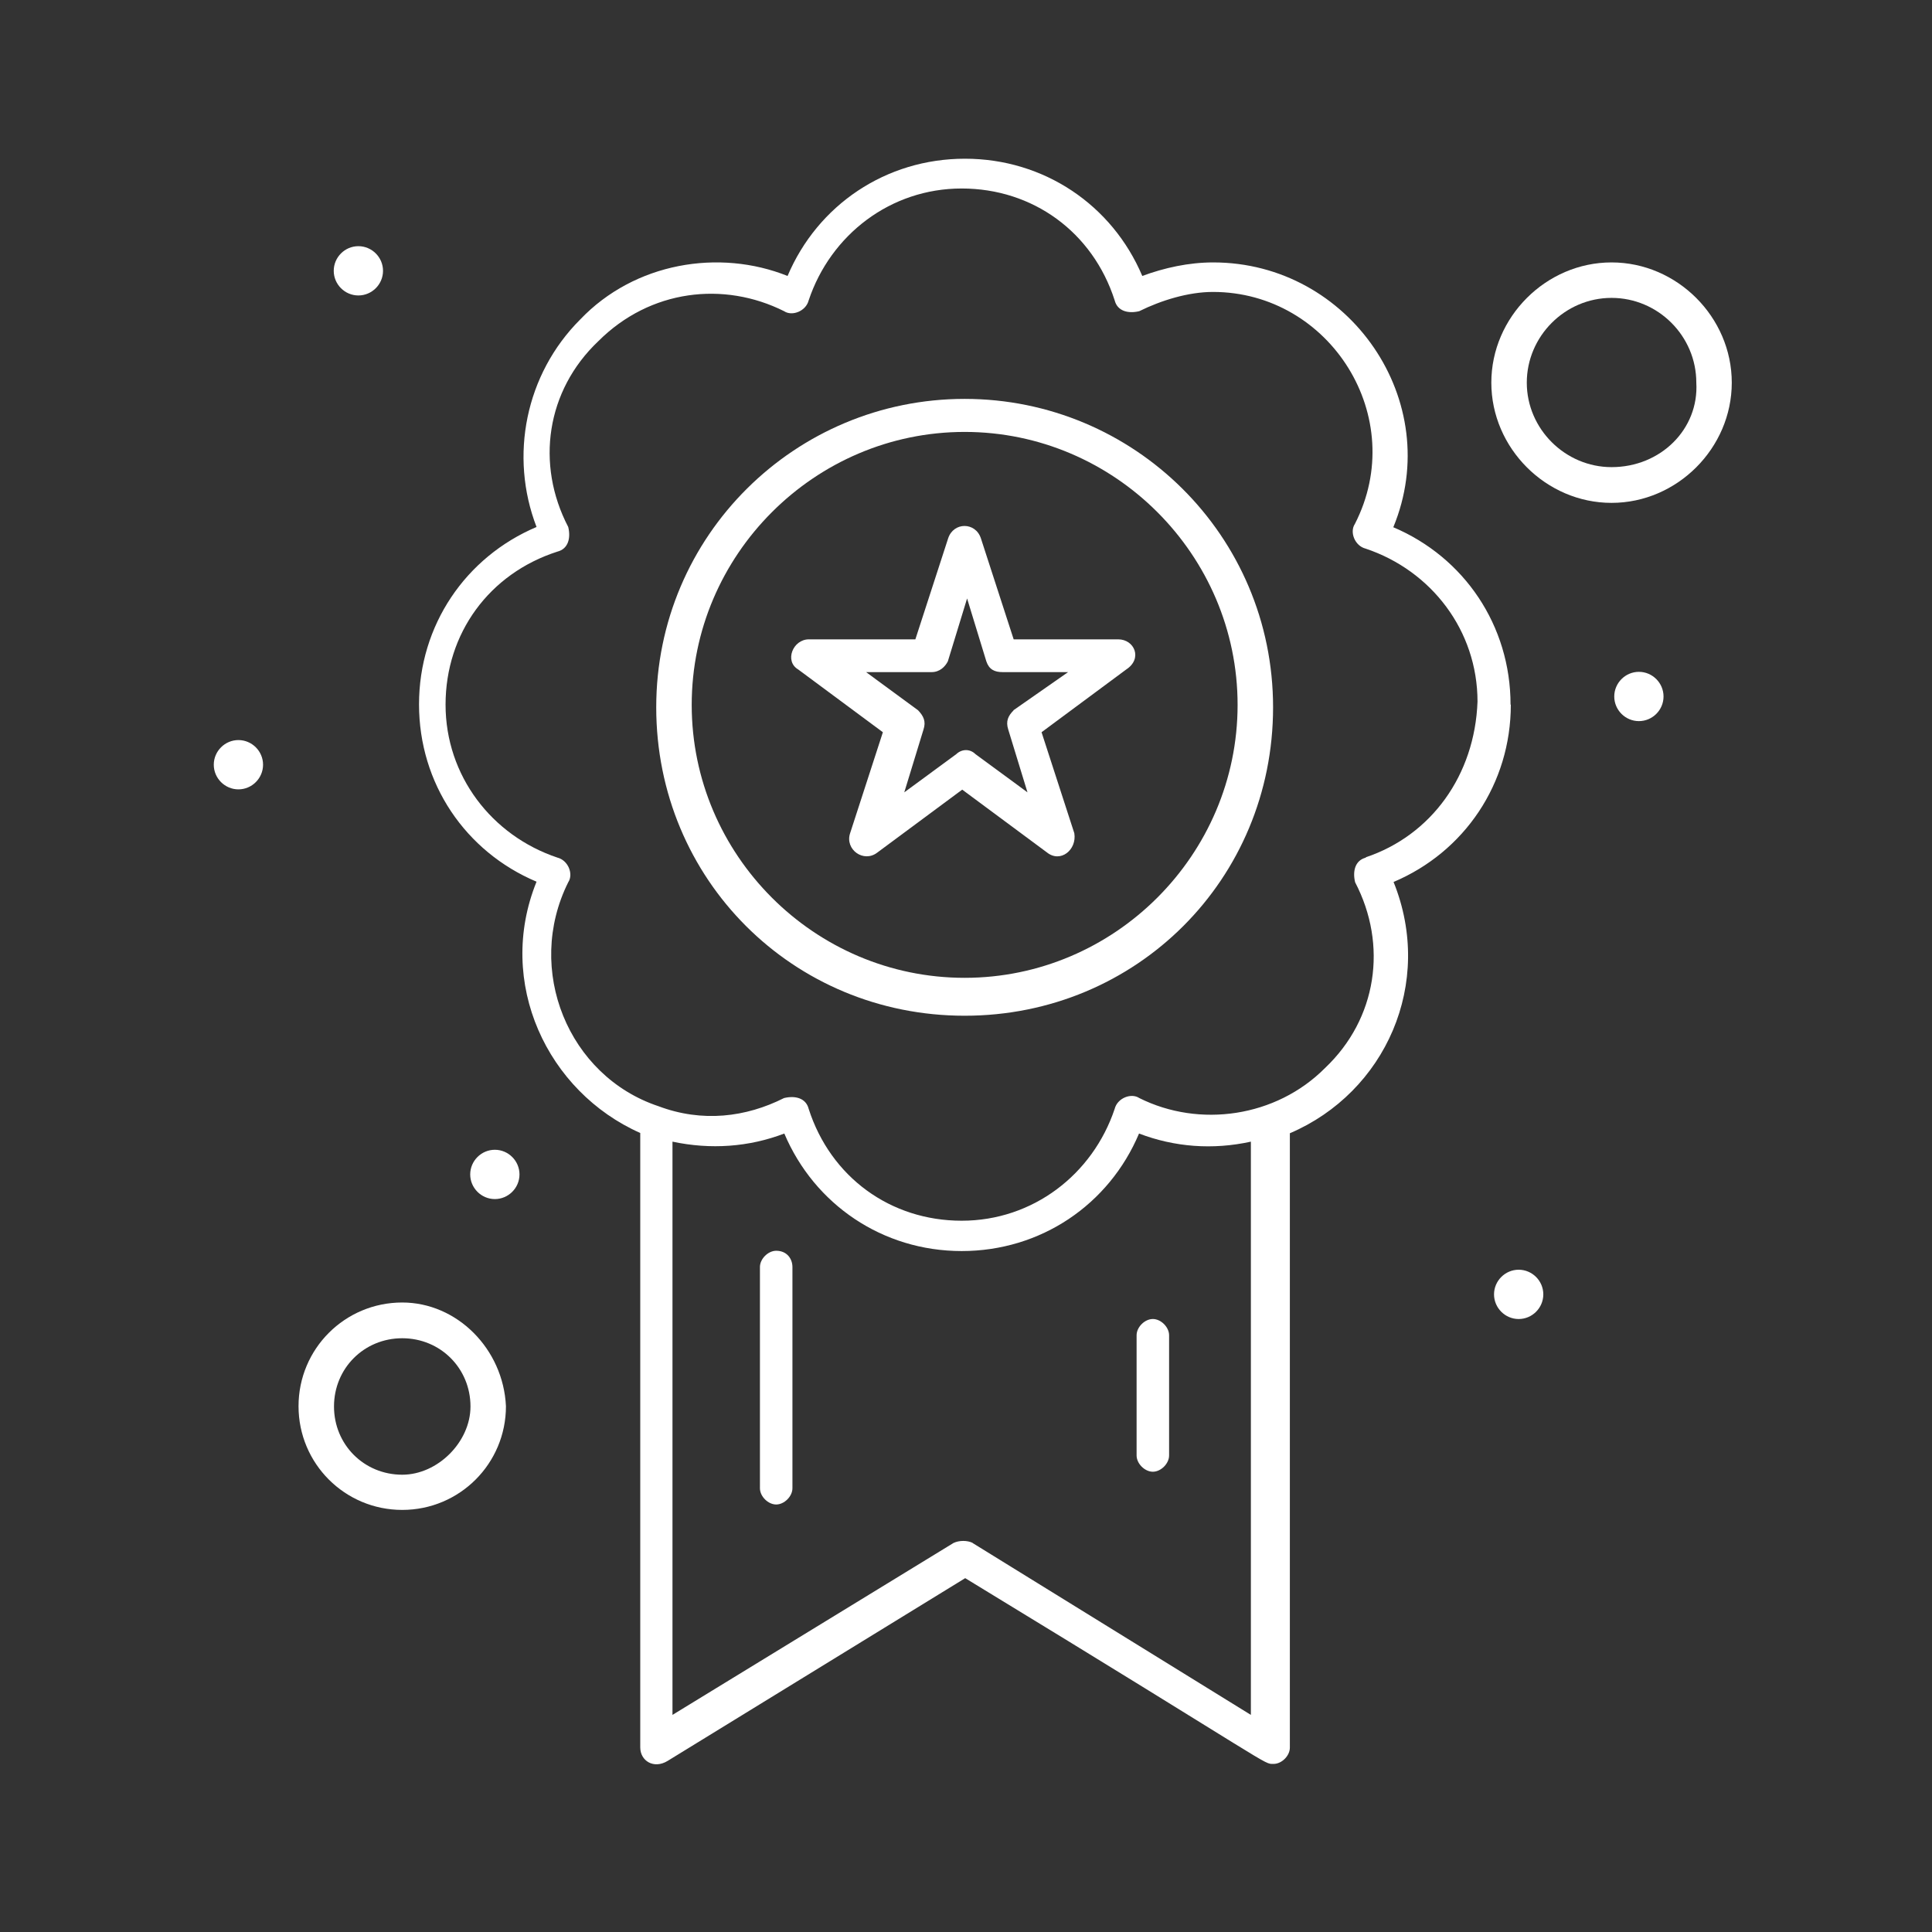 <svg width="140" height="140" viewBox="0 0 140 140" fill="none" xmlns="http://www.w3.org/2000/svg">
<rect x="0" y="0" width="140" height="140" fill="#333333" stroke="none"/>
<g clip-path="url(#clip0_35_49422)">
<path d="M118.761 48.684C119.742 48.684 120.546 49.489 120.546 50.47C120.546 51.451 119.742 52.255 118.761 52.255C117.78 52.255 116.975 51.451 116.975 50.47C116.975 49.489 117.78 48.684 118.761 48.684Z" fill="white"/>
<path d="M110.049 92.009C111.03 92.009 111.834 92.814 111.834 93.795C111.834 94.776 111.03 95.581 110.049 95.581C109.068 95.581 108.263 94.776 108.263 93.795C108.263 92.814 109.068 92.009 110.049 92.009Z" fill="white"/>
<path d="M35.859 83.317C36.84 83.317 37.644 84.122 37.644 85.103C37.644 86.084 36.84 86.889 35.859 86.889C34.877 86.889 34.073 86.084 34.073 85.103C34.073 84.122 34.877 83.317 35.859 83.317Z" fill="white"/>
<path d="M25.969 17.839C26.95 17.839 27.755 18.643 27.755 19.625C27.755 20.605 26.95 21.41 25.969 21.41C24.988 21.41 24.184 20.605 24.184 19.625C24.184 18.643 24.988 17.839 25.969 17.839Z" fill="white"/>
<path d="M17.277 53.628C18.258 53.628 19.062 54.433 19.062 55.414C19.062 56.395 18.258 57.2 17.277 57.2C16.296 57.2 15.491 56.395 15.491 55.414C15.491 54.433 16.296 53.628 17.277 53.628Z" fill="white"/>
<path d="M69.902 28.905C57.639 28.905 47.553 38.795 47.553 51.255C47.553 63.714 57.443 73.604 69.902 73.604C82.362 73.604 92.252 63.714 92.252 51.255C92.252 38.795 82.166 28.905 69.902 28.905ZM69.902 70.857C59.012 70.857 50.124 61.948 50.124 51.078C50.124 40.208 59.032 31.299 69.902 31.299C80.773 31.299 89.681 40.208 89.681 51.078C89.681 61.948 80.773 70.857 69.902 70.857Z" fill="white"/>
<path d="M109.46 51.059C109.46 45.329 106.105 40.384 100.964 38.206C104.731 29.102 97.805 19.016 87.915 19.016C86.13 19.016 84.364 19.409 82.774 19.997C80.596 14.856 75.652 11.501 69.922 11.501C64.192 11.501 59.248 14.856 57.07 19.997C52.125 18.015 45.983 19.016 42.039 23.156C38.076 27.12 36.898 33.046 38.88 38.187C33.739 40.365 30.364 45.309 30.364 51.039C30.364 56.769 33.72 61.713 38.88 63.891C35.917 71.21 39.665 79.118 46.395 82.1V126.622C46.395 127.603 47.377 128.212 48.377 127.603L69.942 114.359C92.683 128.212 91.506 127.819 92.291 127.819C92.879 127.819 93.468 127.231 93.468 126.642V82.12C100.395 79.157 103.946 71.249 100.983 63.911C106.124 61.733 109.48 56.788 109.48 51.059H109.46ZM70.491 111.808C70.099 111.612 69.51 111.612 69.098 111.808L48.73 124.268V82.728C51.497 83.317 54.264 83.121 56.834 82.14C59.012 87.281 63.957 90.656 69.686 90.656C75.416 90.656 80.361 87.3 82.539 82.14C85.109 83.121 87.876 83.337 90.643 82.728V124.268L70.471 111.808H70.491ZM98.982 62.145C98.197 62.341 98.001 63.126 98.197 63.931C100.571 68.483 99.786 73.82 96.019 77.391C92.468 80.962 86.915 81.747 82.558 79.569C81.97 79.177 80.969 79.569 80.773 80.354C79.183 85.103 74.847 88.458 69.686 88.458C64.526 88.458 60.19 85.299 58.6 80.354C58.404 79.569 57.619 79.373 56.815 79.569C54.048 80.962 50.889 81.355 47.71 80.158C41.176 77.98 38.017 70.268 41.176 63.931C41.568 63.342 41.176 62.341 40.391 62.145C35.643 60.556 32.287 56.219 32.287 51.059C32.287 45.898 35.446 41.562 40.391 39.972C41.176 39.776 41.372 38.991 41.176 38.187C38.802 33.634 39.587 28.297 43.354 24.726C47.121 20.959 52.459 20.37 56.815 22.548C57.403 22.941 58.404 22.548 58.6 21.763C60.19 17.015 64.526 13.659 69.686 13.659C74.847 13.659 79.183 16.819 80.773 21.763C80.969 22.548 81.754 22.744 82.558 22.548C84.148 21.763 86.11 21.155 87.896 21.155C96.392 21.155 102.141 30.259 98.177 37.971C97.785 38.559 98.177 39.56 98.962 39.756C103.711 41.346 107.066 45.682 107.066 50.843C106.87 56.18 103.711 60.536 98.962 62.125L98.982 62.145Z" fill="white"/>
<path d="M83.54 95.58C82.951 95.58 82.362 96.169 82.362 96.757V105.469C82.362 106.058 82.951 106.647 83.54 106.647C84.128 106.647 84.717 106.058 84.717 105.469V96.757C84.717 96.169 84.128 95.58 83.54 95.58Z" fill="white"/>
<path d="M56.245 90.635C55.657 90.635 55.068 91.224 55.068 91.813V107.844C55.068 108.432 55.657 109.021 56.245 109.021C56.834 109.021 57.423 108.432 57.423 107.844V91.813C57.423 91.224 57.03 90.635 56.245 90.635Z" fill="white"/>
<path d="M80.969 46.329H73.454L71.08 39.011C70.687 37.814 69.098 37.814 68.706 39.011L66.331 46.329H58.62C57.443 46.329 56.834 47.919 57.835 48.508L63.977 53.06L61.602 60.379C61.21 61.556 62.584 62.557 63.584 61.772L69.726 57.22L75.867 61.772C76.849 62.557 78.046 61.576 77.849 60.379L75.475 53.06L81.617 48.508C82.814 47.723 82.205 46.329 81.028 46.329H80.969ZM73.454 51.47C73.061 51.863 72.865 52.255 73.061 52.864L74.455 57.416L70.687 54.649C70.295 54.257 69.706 54.257 69.294 54.649L65.527 57.416L66.92 52.864C67.116 52.275 66.92 51.882 66.527 51.47L62.76 48.704H67.508C68.097 48.704 68.49 48.311 68.686 47.919L70.079 43.367L71.472 47.919C71.668 48.508 72.061 48.704 72.65 48.704H77.398L73.434 51.47H73.454Z" fill="white"/>
<path d="M116.779 19.016C112.031 19.016 108.067 22.979 108.067 27.728C108.067 32.476 112.031 36.44 116.779 36.44C121.527 36.44 125.491 32.476 125.491 27.728C125.491 22.979 121.527 19.016 116.779 19.016ZM116.779 33.85C113.424 33.85 110.637 31.083 110.637 27.728C110.637 24.372 113.404 21.586 116.779 21.586C120.154 21.586 122.921 24.353 122.921 27.728C123.117 31.083 120.35 33.85 116.779 33.85Z" fill="white"/>
<path d="M29.148 94.384C24.988 94.384 21.633 97.739 21.633 101.899C21.633 106.059 24.988 109.414 29.148 109.414C33.308 109.414 36.663 106.059 36.663 101.899C36.467 97.739 33.111 94.384 29.148 94.384ZM29.148 106.863C26.381 106.863 24.203 104.685 24.203 101.919C24.203 99.152 26.381 96.974 29.148 96.974C31.915 96.974 34.093 99.152 34.093 101.919C34.093 104.489 31.718 106.863 29.148 106.863Z" fill="white"/>
</g>
<defs>
<clipPath id="clip0_35_49422">
<rect width="140" height="140" fill="white"/>
</clipPath>
</defs>
</svg>
